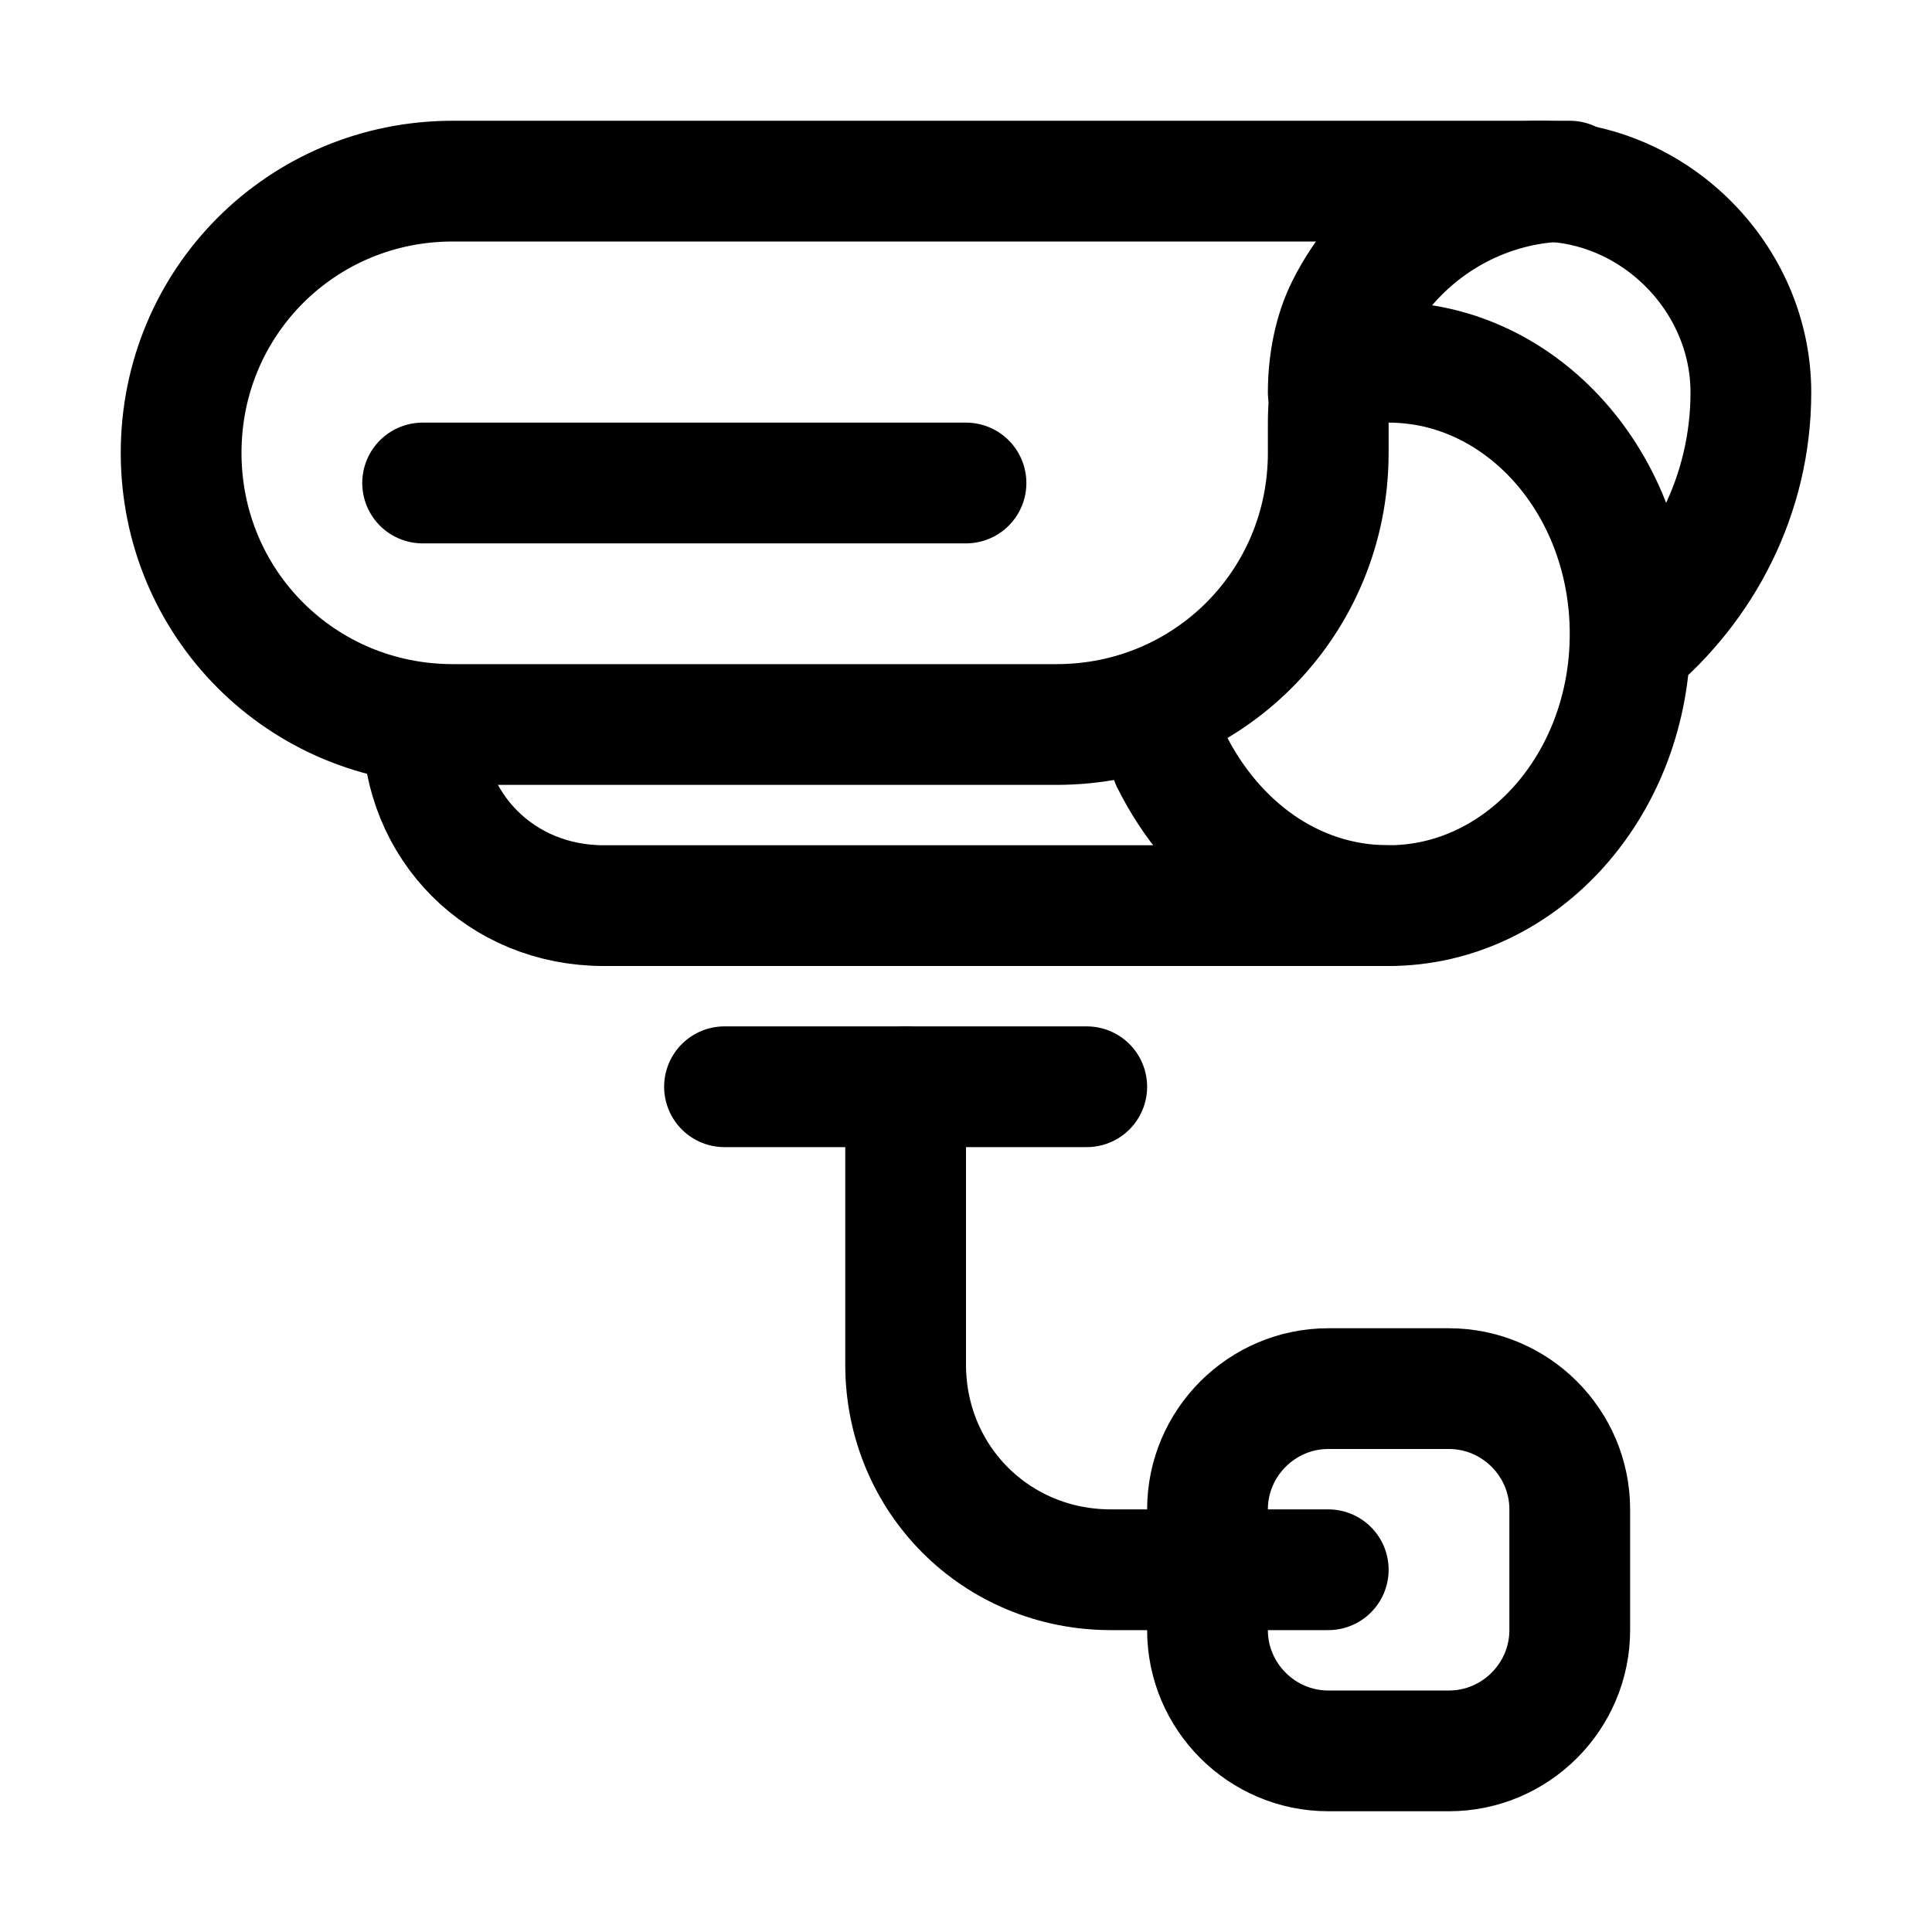 <?xml version="1.0" encoding="utf-8"?>
<svg version="1.1" id="Icons" xmlns="http://www.w3.org/2000/svg" xmlns:xlink="http://www.w3.org/1999/xlink" 
	 viewBox="0 0 32 32" xml:space="preserve">
<style type="text/css">
	.st0{fill:none;stroke:#000000;stroke-width:2;stroke-linecap:round;stroke-linejoin:round;stroke-miterlimit:10;}
	.st1{fill:none;stroke:#000000;stroke-width:2;stroke-linejoin:round;stroke-miterlimit:10;}
</style>
<path class="st0" d="M22,3H7.5C5,3,3,5,3,7.5S5,12,7.5,12h10C20,12,22,10,22,7.5V7c0-2.2,1.8-4,4-4H22z"/>
<path class="st0" d="M23,6c2.2,0,4,2,4,4.5S25.2,15,23,15c-1.6,0-2.9-1-3.6-2.4"/>
<path class="st0" d="M7,12L7,12c0,1.7,1.3,3,3,3h13"/>
<path class="st0" d="M22,6.5c0-0.5,0.1-1,0.3-1.4C22.9,3.9,24.1,3,25.5,3h0C27.4,3,29,4.6,29,6.5v0c0,1.7-0.8,3.2-2,4.2"/>
<line class="st0" x1="12" y1="18" x2="18" y2="18"/>
<path class="st0" d="M15,18v4.6c0,1.9,1.5,3.4,3.4,3.4H22"/>
<path class="st0" d="M24,29h-2c-1.1,0-2-0.9-2-2v-2c0-1.1,0.9-2,2-2h2c1.1,0,2,0.9,2,2v2C26,28.1,25.1,29,24,29z"/>
<line class="st0" x1="7" y1="8" x2="16" y2="8"/>
</svg>